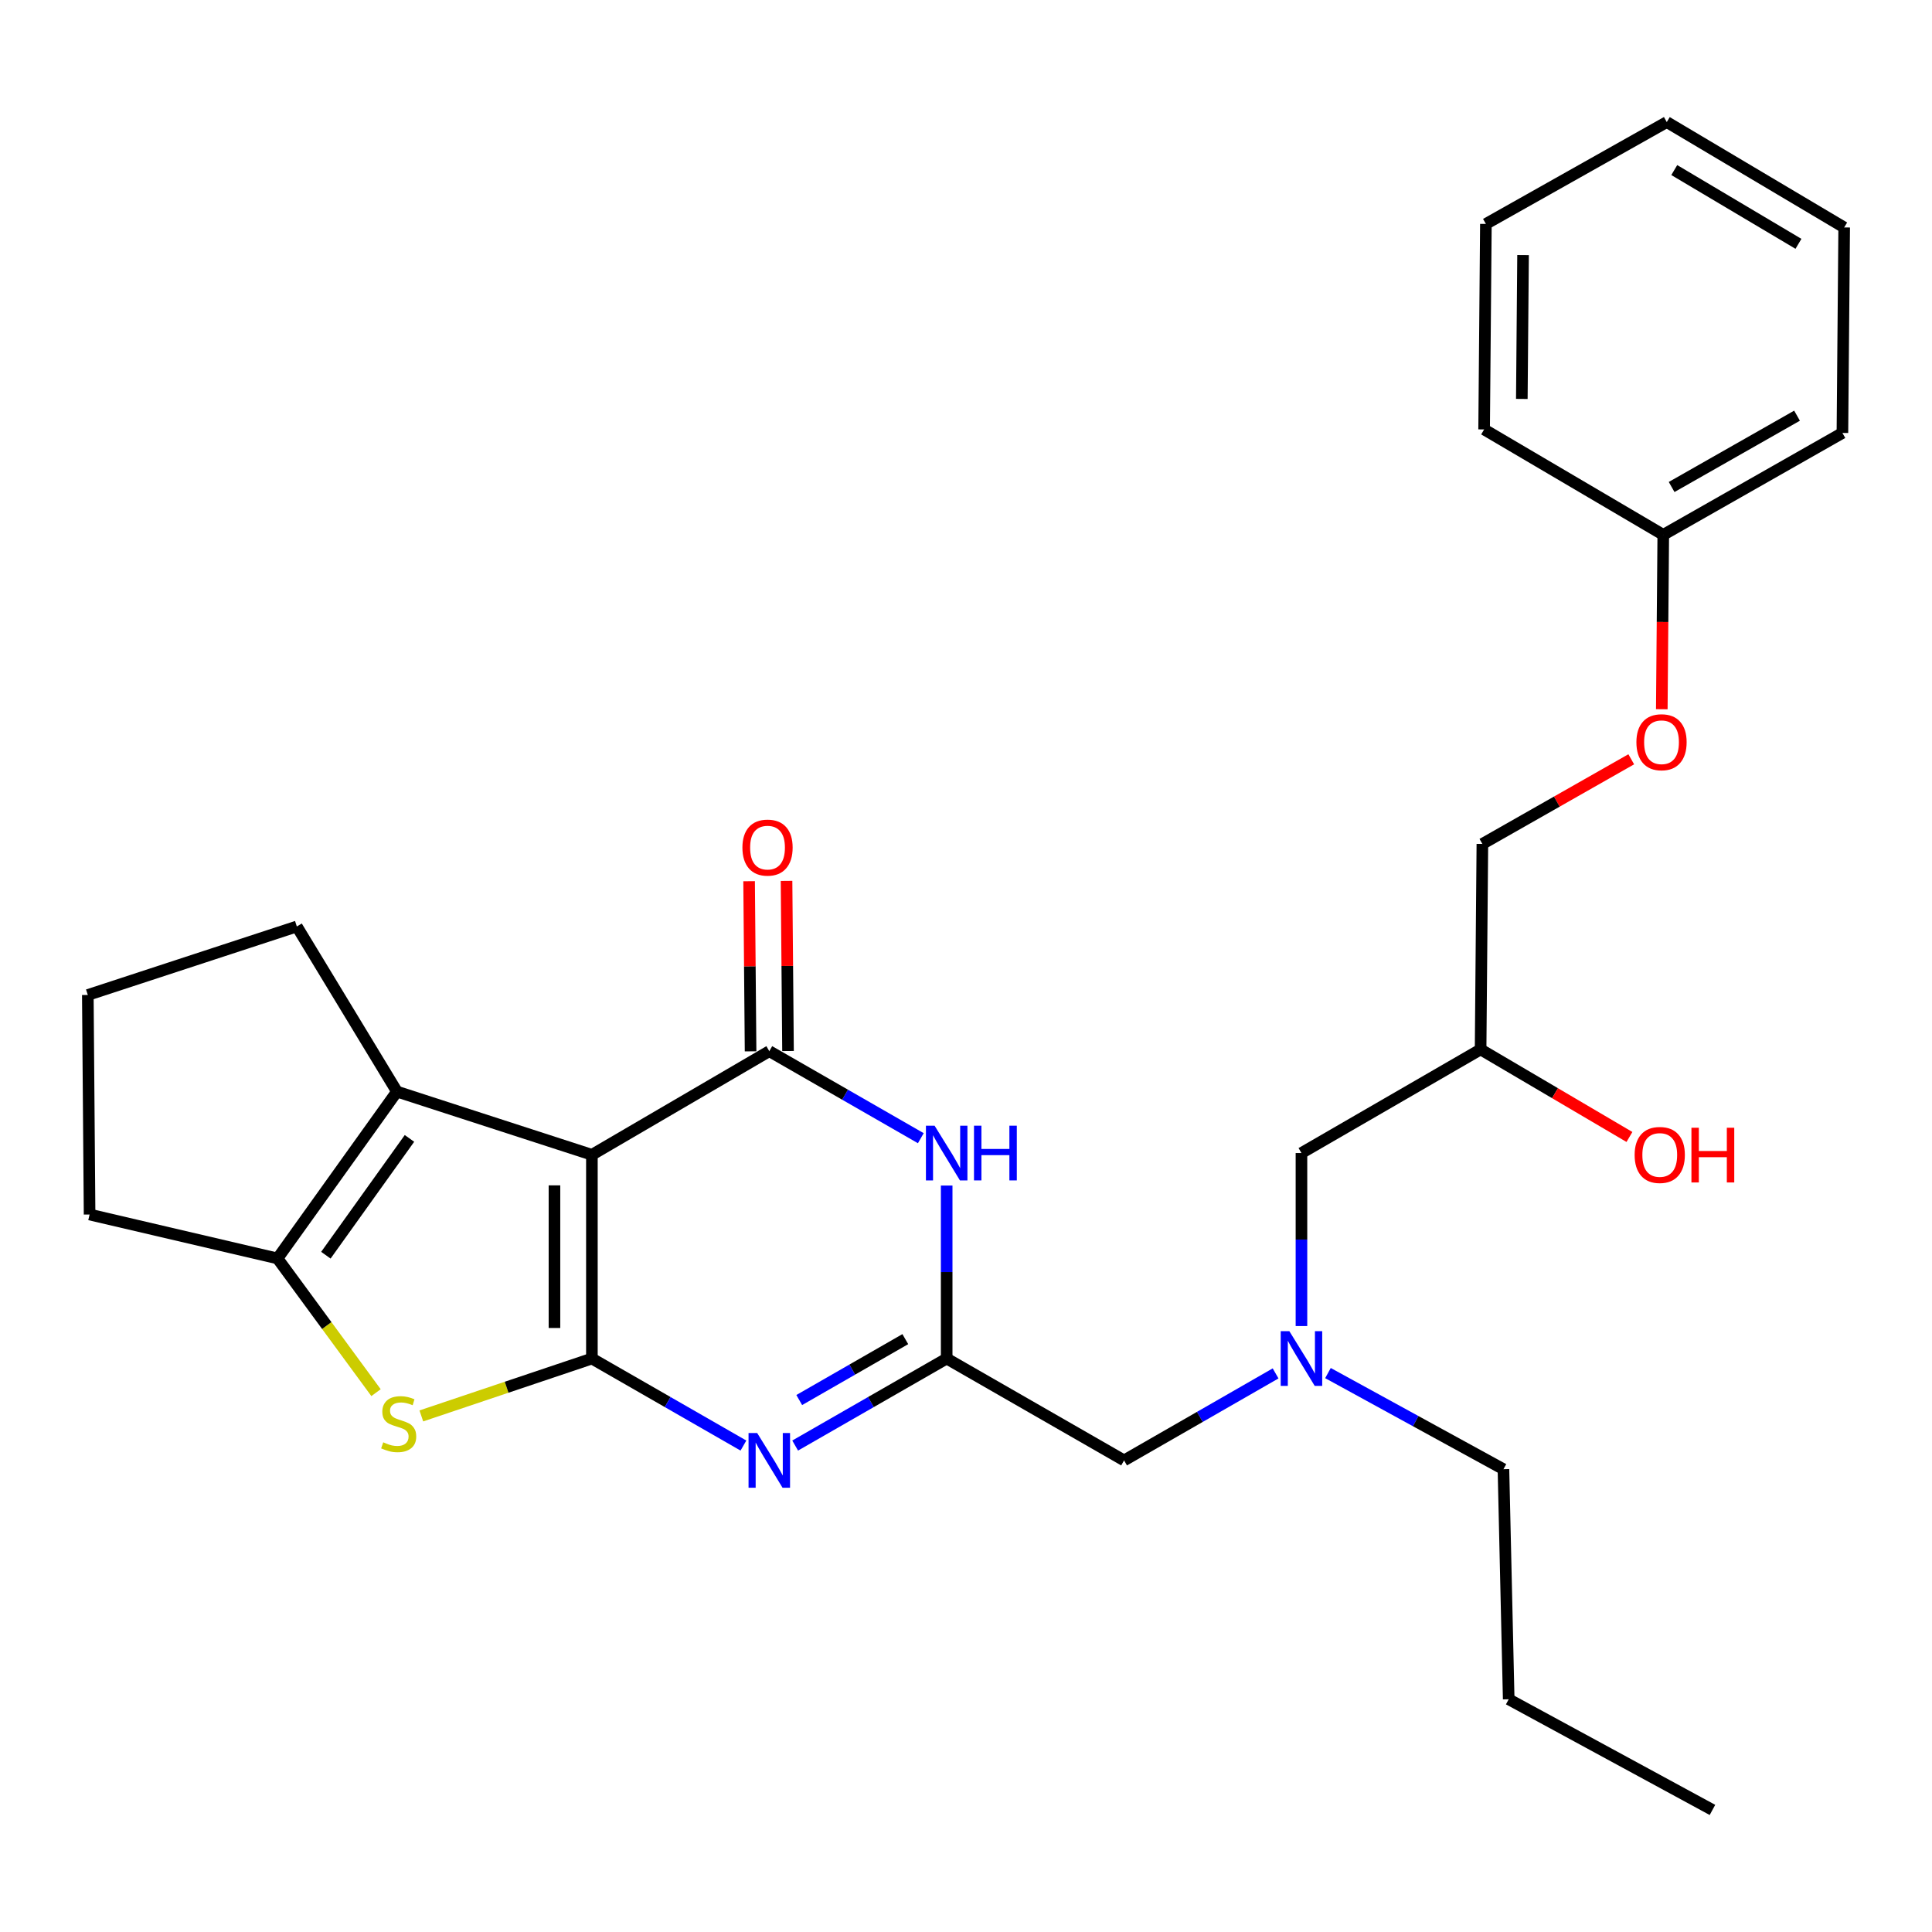 <?xml version='1.0' encoding='iso-8859-1'?>
<svg version='1.1' baseProfile='full'
              xmlns='http://www.w3.org/2000/svg'
                      xmlns:rdkit='http://www.rdkit.org/xml'
                      xmlns:xlink='http://www.w3.org/1999/xlink'
                  xml:space='preserve'
width='1000px' height='1000px' viewBox='0 0 1000 1000'>
<!-- END OF HEADER -->
<rect style='opacity:1.0;fill:#FFFFFF;stroke:none' width='1000' height='1000' x='0' y='0'> </rect>
<path class='bond-0' d='M 673.632,596.817 L 766.358,543.182' style='fill:none;fill-rule:evenodd;stroke:#000000;stroke-width:6px;stroke-linecap:butt;stroke-linejoin:miter;stroke-opacity:1' />
<path class='bond-1' d='M 673.632,596.817 L 673.632,641.591' style='fill:none;fill-rule:evenodd;stroke:#000000;stroke-width:6px;stroke-linecap:butt;stroke-linejoin:miter;stroke-opacity:1' />
<path class='bond-1' d='M 673.632,641.591 L 673.632,686.365' style='fill:none;fill-rule:evenodd;stroke:#0000FF;stroke-width:6px;stroke-linecap:butt;stroke-linejoin:miter;stroke-opacity:1' />
<path class='bond-2' d='M 766.358,543.182 L 804.877,565.838' style='fill:none;fill-rule:evenodd;stroke:#000000;stroke-width:6px;stroke-linecap:butt;stroke-linejoin:miter;stroke-opacity:1' />
<path class='bond-2' d='M 804.877,565.838 L 843.395,588.494' style='fill:none;fill-rule:evenodd;stroke:#FF0000;stroke-width:6px;stroke-linecap:butt;stroke-linejoin:miter;stroke-opacity:1' />
<path class='bond-3' d='M 766.358,543.182 L 767.273,436.815' style='fill:none;fill-rule:evenodd;stroke:#000000;stroke-width:6px;stroke-linecap:butt;stroke-linejoin:miter;stroke-opacity:1' />
<path class='bond-4' d='M 687.352,710.7 L 732.766,735.579' style='fill:none;fill-rule:evenodd;stroke:#0000FF;stroke-width:6px;stroke-linecap:butt;stroke-linejoin:miter;stroke-opacity:1' />
<path class='bond-4' d='M 732.766,735.579 L 778.179,760.458' style='fill:none;fill-rule:evenodd;stroke:#000000;stroke-width:6px;stroke-linecap:butt;stroke-linejoin:miter;stroke-opacity:1' />
<path class='bond-5' d='M 660.245,710.871 L 621.033,733.388' style='fill:none;fill-rule:evenodd;stroke:#0000FF;stroke-width:6px;stroke-linecap:butt;stroke-linejoin:miter;stroke-opacity:1' />
<path class='bond-5' d='M 621.033,733.388 L 581.821,755.905' style='fill:none;fill-rule:evenodd;stroke:#000000;stroke-width:6px;stroke-linecap:butt;stroke-linejoin:miter;stroke-opacity:1' />
<path class='bond-6' d='M 954.545,117.726 L 862.723,63.186' style='fill:none;fill-rule:evenodd;stroke:#000000;stroke-width:6px;stroke-linecap:butt;stroke-linejoin:miter;stroke-opacity:1' />
<path class='bond-6' d='M 930.876,126.206 L 866.6,88.028' style='fill:none;fill-rule:evenodd;stroke:#000000;stroke-width:6px;stroke-linecap:butt;stroke-linejoin:miter;stroke-opacity:1' />
<path class='bond-7' d='M 954.545,117.726 L 953.63,224.092' style='fill:none;fill-rule:evenodd;stroke:#000000;stroke-width:6px;stroke-linecap:butt;stroke-linejoin:miter;stroke-opacity:1' />
<path class='bond-8' d='M 218.079,732.876 L 262.222,718.03' style='fill:none;fill-rule:evenodd;stroke:#CCCC00;stroke-width:6px;stroke-linecap:butt;stroke-linejoin:miter;stroke-opacity:1' />
<path class='bond-8' d='M 262.222,718.03 L 306.365,703.184' style='fill:none;fill-rule:evenodd;stroke:#000000;stroke-width:6px;stroke-linecap:butt;stroke-linejoin:miter;stroke-opacity:1' />
<path class='bond-9' d='M 194.631,720.836 L 169.135,686.102' style='fill:none;fill-rule:evenodd;stroke:#CCCC00;stroke-width:6px;stroke-linecap:butt;stroke-linejoin:miter;stroke-opacity:1' />
<path class='bond-9' d='M 169.135,686.102 L 143.639,651.368' style='fill:none;fill-rule:evenodd;stroke:#000000;stroke-width:6px;stroke-linecap:butt;stroke-linejoin:miter;stroke-opacity:1' />
<path class='bond-10' d='M 205.457,565.004 L 153.641,479.545' style='fill:none;fill-rule:evenodd;stroke:#000000;stroke-width:6px;stroke-linecap:butt;stroke-linejoin:miter;stroke-opacity:1' />
<path class='bond-11' d='M 205.457,565.004 L 143.639,651.368' style='fill:none;fill-rule:evenodd;stroke:#000000;stroke-width:6px;stroke-linecap:butt;stroke-linejoin:miter;stroke-opacity:1' />
<path class='bond-11' d='M 211.942,589.238 L 168.67,649.693' style='fill:none;fill-rule:evenodd;stroke:#000000;stroke-width:6px;stroke-linecap:butt;stroke-linejoin:miter;stroke-opacity:1' />
<path class='bond-12' d='M 205.457,565.004 L 306.365,597.722' style='fill:none;fill-rule:evenodd;stroke:#000000;stroke-width:6px;stroke-linecap:butt;stroke-linejoin:miter;stroke-opacity:1' />
<path class='bond-13' d='M 143.639,651.368 L 46.37,628.631' style='fill:none;fill-rule:evenodd;stroke:#000000;stroke-width:6px;stroke-linecap:butt;stroke-linejoin:miter;stroke-opacity:1' />
<path class='bond-14' d='M 306.365,597.722 L 306.365,703.184' style='fill:none;fill-rule:evenodd;stroke:#000000;stroke-width:6px;stroke-linecap:butt;stroke-linejoin:miter;stroke-opacity:1' />
<path class='bond-14' d='M 286.987,613.541 L 286.987,687.365' style='fill:none;fill-rule:evenodd;stroke:#000000;stroke-width:6px;stroke-linecap:butt;stroke-linejoin:miter;stroke-opacity:1' />
<path class='bond-15' d='M 306.365,597.722 L 398.187,544.086' style='fill:none;fill-rule:evenodd;stroke:#000000;stroke-width:6px;stroke-linecap:butt;stroke-linejoin:miter;stroke-opacity:1' />
<path class='bond-16' d='M 306.365,703.184 L 345.583,725.701' style='fill:none;fill-rule:evenodd;stroke:#000000;stroke-width:6px;stroke-linecap:butt;stroke-linejoin:miter;stroke-opacity:1' />
<path class='bond-16' d='M 345.583,725.701 L 384.8,748.218' style='fill:none;fill-rule:evenodd;stroke:#0000FF;stroke-width:6px;stroke-linecap:butt;stroke-linejoin:miter;stroke-opacity:1' />
<path class='bond-17' d='M 411.574,748.217 L 450.786,725.701' style='fill:none;fill-rule:evenodd;stroke:#0000FF;stroke-width:6px;stroke-linecap:butt;stroke-linejoin:miter;stroke-opacity:1' />
<path class='bond-17' d='M 450.786,725.701 L 489.999,703.184' style='fill:none;fill-rule:evenodd;stroke:#000000;stroke-width:6px;stroke-linecap:butt;stroke-linejoin:miter;stroke-opacity:1' />
<path class='bond-17' d='M 413.688,724.657 L 441.136,708.896' style='fill:none;fill-rule:evenodd;stroke:#0000FF;stroke-width:6px;stroke-linecap:butt;stroke-linejoin:miter;stroke-opacity:1' />
<path class='bond-17' d='M 441.136,708.896 L 468.585,693.134' style='fill:none;fill-rule:evenodd;stroke:#000000;stroke-width:6px;stroke-linecap:butt;stroke-linejoin:miter;stroke-opacity:1' />
<path class='bond-18' d='M 489.999,703.184 L 489.999,658.41' style='fill:none;fill-rule:evenodd;stroke:#000000;stroke-width:6px;stroke-linecap:butt;stroke-linejoin:miter;stroke-opacity:1' />
<path class='bond-18' d='M 489.999,658.41 L 489.999,613.637' style='fill:none;fill-rule:evenodd;stroke:#0000FF;stroke-width:6px;stroke-linecap:butt;stroke-linejoin:miter;stroke-opacity:1' />
<path class='bond-19' d='M 489.999,703.184 L 581.821,755.905' style='fill:none;fill-rule:evenodd;stroke:#000000;stroke-width:6px;stroke-linecap:butt;stroke-linejoin:miter;stroke-opacity:1' />
<path class='bond-20' d='M 476.612,589.129 L 437.399,566.607' style='fill:none;fill-rule:evenodd;stroke:#0000FF;stroke-width:6px;stroke-linecap:butt;stroke-linejoin:miter;stroke-opacity:1' />
<path class='bond-20' d='M 437.399,566.607 L 398.187,544.086' style='fill:none;fill-rule:evenodd;stroke:#000000;stroke-width:6px;stroke-linecap:butt;stroke-linejoin:miter;stroke-opacity:1' />
<path class='bond-21' d='M 407.876,544.002 L 407.494,499.975' style='fill:none;fill-rule:evenodd;stroke:#000000;stroke-width:6px;stroke-linecap:butt;stroke-linejoin:miter;stroke-opacity:1' />
<path class='bond-21' d='M 407.494,499.975 L 407.112,455.947' style='fill:none;fill-rule:evenodd;stroke:#FF0000;stroke-width:6px;stroke-linecap:butt;stroke-linejoin:miter;stroke-opacity:1' />
<path class='bond-21' d='M 388.498,544.17 L 388.116,500.143' style='fill:none;fill-rule:evenodd;stroke:#000000;stroke-width:6px;stroke-linecap:butt;stroke-linejoin:miter;stroke-opacity:1' />
<path class='bond-21' d='M 388.116,500.143 L 387.734,456.115' style='fill:none;fill-rule:evenodd;stroke:#FF0000;stroke-width:6px;stroke-linecap:butt;stroke-linejoin:miter;stroke-opacity:1' />
<path class='bond-22' d='M 862.723,63.186 L 769.093,115.906' style='fill:none;fill-rule:evenodd;stroke:#000000;stroke-width:6px;stroke-linecap:butt;stroke-linejoin:miter;stroke-opacity:1' />
<path class='bond-23' d='M 769.093,115.906 L 768.178,222.273' style='fill:none;fill-rule:evenodd;stroke:#000000;stroke-width:6px;stroke-linecap:butt;stroke-linejoin:miter;stroke-opacity:1' />
<path class='bond-23' d='M 788.333,132.028 L 787.693,206.485' style='fill:none;fill-rule:evenodd;stroke:#000000;stroke-width:6px;stroke-linecap:butt;stroke-linejoin:miter;stroke-opacity:1' />
<path class='bond-24' d='M 768.178,222.273 L 860.904,276.824' style='fill:none;fill-rule:evenodd;stroke:#000000;stroke-width:6px;stroke-linecap:butt;stroke-linejoin:miter;stroke-opacity:1' />
<path class='bond-25' d='M 778.179,760.458 L 780.903,879.54' style='fill:none;fill-rule:evenodd;stroke:#000000;stroke-width:6px;stroke-linecap:butt;stroke-linejoin:miter;stroke-opacity:1' />
<path class='bond-26' d='M 153.641,479.545 L 45.455,514.997' style='fill:none;fill-rule:evenodd;stroke:#000000;stroke-width:6px;stroke-linecap:butt;stroke-linejoin:miter;stroke-opacity:1' />
<path class='bond-27' d='M 45.455,514.997 L 46.37,628.631' style='fill:none;fill-rule:evenodd;stroke:#000000;stroke-width:6px;stroke-linecap:butt;stroke-linejoin:miter;stroke-opacity:1' />
<path class='bond-28' d='M 780.903,879.54 L 886.365,936.814' style='fill:none;fill-rule:evenodd;stroke:#000000;stroke-width:6px;stroke-linecap:butt;stroke-linejoin:miter;stroke-opacity:1' />
<path class='bond-29' d='M 860.904,276.824 L 953.63,224.092' style='fill:none;fill-rule:evenodd;stroke:#000000;stroke-width:6px;stroke-linecap:butt;stroke-linejoin:miter;stroke-opacity:1' />
<path class='bond-29' d='M 865.233,252.069 L 930.142,215.157' style='fill:none;fill-rule:evenodd;stroke:#000000;stroke-width:6px;stroke-linecap:butt;stroke-linejoin:miter;stroke-opacity:1' />
<path class='bond-30' d='M 860.904,276.824 L 860.523,321.958' style='fill:none;fill-rule:evenodd;stroke:#000000;stroke-width:6px;stroke-linecap:butt;stroke-linejoin:miter;stroke-opacity:1' />
<path class='bond-30' d='M 860.523,321.958 L 860.143,367.093' style='fill:none;fill-rule:evenodd;stroke:#FF0000;stroke-width:6px;stroke-linecap:butt;stroke-linejoin:miter;stroke-opacity:1' />
<path class='bond-31' d='M 844.333,393.002 L 805.803,414.909' style='fill:none;fill-rule:evenodd;stroke:#FF0000;stroke-width:6px;stroke-linecap:butt;stroke-linejoin:miter;stroke-opacity:1' />
<path class='bond-31' d='M 805.803,414.909 L 767.273,436.815' style='fill:none;fill-rule:evenodd;stroke:#000000;stroke-width:6px;stroke-linecap:butt;stroke-linejoin:miter;stroke-opacity:1' />
<path  class='atom-2' d='M 667.372 689.024
L 676.652 704.024
Q 677.572 705.504, 679.052 708.184
Q 680.532 710.864, 680.612 711.024
L 680.612 689.024
L 684.372 689.024
L 684.372 717.344
L 680.492 717.344
L 670.532 700.944
Q 669.372 699.024, 668.132 696.824
Q 666.932 694.624, 666.572 693.944
L 666.572 717.344
L 662.892 717.344
L 662.892 689.024
L 667.372 689.024
' fill='#0000FF'/>
<path  class='atom-4' d='M 198.361 746.537
Q 198.681 746.657, 200.001 747.217
Q 201.321 747.777, 202.761 748.137
Q 204.241 748.457, 205.681 748.457
Q 208.361 748.457, 209.921 747.177
Q 211.481 745.857, 211.481 743.577
Q 211.481 742.017, 210.681 741.057
Q 209.921 740.097, 208.721 739.577
Q 207.521 739.057, 205.521 738.457
Q 203.001 737.697, 201.481 736.977
Q 200.001 736.257, 198.921 734.737
Q 197.881 733.217, 197.881 730.657
Q 197.881 727.097, 200.281 724.897
Q 202.721 722.697, 207.521 722.697
Q 210.801 722.697, 214.521 724.257
L 213.601 727.337
Q 210.201 725.937, 207.641 725.937
Q 204.881 725.937, 203.361 727.097
Q 201.841 728.217, 201.881 730.177
Q 201.881 731.697, 202.641 732.617
Q 203.441 733.537, 204.561 734.057
Q 205.721 734.577, 207.641 735.177
Q 210.201 735.977, 211.721 736.777
Q 213.241 737.577, 214.321 739.217
Q 215.441 740.817, 215.441 743.577
Q 215.441 747.497, 212.801 749.617
Q 210.201 751.697, 205.841 751.697
Q 203.321 751.697, 201.401 751.137
Q 199.521 750.617, 197.281 749.697
L 198.361 746.537
' fill='#CCCC00'/>
<path  class='atom-9' d='M 391.927 741.745
L 401.207 756.745
Q 402.127 758.225, 403.607 760.905
Q 405.087 763.585, 405.167 763.745
L 405.167 741.745
L 408.927 741.745
L 408.927 770.065
L 405.047 770.065
L 395.087 753.665
Q 393.927 751.745, 392.687 749.545
Q 391.487 747.345, 391.127 746.665
L 391.127 770.065
L 387.447 770.065
L 387.447 741.745
L 391.927 741.745
' fill='#0000FF'/>
<path  class='atom-11' d='M 483.739 582.657
L 493.019 597.657
Q 493.939 599.137, 495.419 601.817
Q 496.899 604.497, 496.979 604.657
L 496.979 582.657
L 500.739 582.657
L 500.739 610.977
L 496.859 610.977
L 486.899 594.577
Q 485.739 592.657, 484.499 590.457
Q 483.299 588.257, 482.939 587.577
L 482.939 610.977
L 479.259 610.977
L 479.259 582.657
L 483.739 582.657
' fill='#0000FF'/>
<path  class='atom-11' d='M 504.139 582.657
L 507.979 582.657
L 507.979 594.697
L 522.459 594.697
L 522.459 582.657
L 526.299 582.657
L 526.299 610.977
L 522.459 610.977
L 522.459 597.897
L 507.979 597.897
L 507.979 610.977
L 504.139 610.977
L 504.139 582.657
' fill='#0000FF'/>
<path  class='atom-13' d='M 384.272 438.715
Q 384.272 431.915, 387.632 428.115
Q 390.992 424.315, 397.272 424.315
Q 403.552 424.315, 406.912 428.115
Q 410.272 431.915, 410.272 438.715
Q 410.272 445.595, 406.872 449.515
Q 403.472 453.395, 397.272 453.395
Q 391.032 453.395, 387.632 449.515
Q 384.272 445.635, 384.272 438.715
M 397.272 450.195
Q 401.592 450.195, 403.912 447.315
Q 406.272 444.395, 406.272 438.715
Q 406.272 433.155, 403.912 430.355
Q 401.592 427.515, 397.272 427.515
Q 392.952 427.515, 390.592 430.315
Q 388.272 433.115, 388.272 438.715
Q 388.272 444.435, 390.592 447.315
Q 392.952 450.195, 397.272 450.195
' fill='#FF0000'/>
<path  class='atom-15' d='M 846.085 597.802
Q 846.085 591.002, 849.445 587.202
Q 852.805 583.402, 859.085 583.402
Q 865.365 583.402, 868.725 587.202
Q 872.085 591.002, 872.085 597.802
Q 872.085 604.682, 868.685 608.602
Q 865.285 612.482, 859.085 612.482
Q 852.845 612.482, 849.445 608.602
Q 846.085 604.722, 846.085 597.802
M 859.085 609.282
Q 863.405 609.282, 865.725 606.402
Q 868.085 603.482, 868.085 597.802
Q 868.085 592.242, 865.725 589.442
Q 863.405 586.602, 859.085 586.602
Q 854.765 586.602, 852.405 589.402
Q 850.085 592.202, 850.085 597.802
Q 850.085 603.522, 852.405 606.402
Q 854.765 609.282, 859.085 609.282
' fill='#FF0000'/>
<path  class='atom-15' d='M 875.485 583.722
L 879.325 583.722
L 879.325 595.762
L 893.805 595.762
L 893.805 583.722
L 897.645 583.722
L 897.645 612.042
L 893.805 612.042
L 893.805 598.962
L 879.325 598.962
L 879.325 612.042
L 875.485 612.042
L 875.485 583.722
' fill='#FF0000'/>
<path  class='atom-27' d='M 847 384.175
Q 847 377.375, 850.36 373.575
Q 853.72 369.775, 860 369.775
Q 866.28 369.775, 869.64 373.575
Q 873 377.375, 873 384.175
Q 873 391.055, 869.6 394.975
Q 866.2 398.855, 860 398.855
Q 853.76 398.855, 850.36 394.975
Q 847 391.095, 847 384.175
M 860 395.655
Q 864.32 395.655, 866.64 392.775
Q 869 389.855, 869 384.175
Q 869 378.615, 866.64 375.815
Q 864.32 372.975, 860 372.975
Q 855.68 372.975, 853.32 375.775
Q 851 378.575, 851 384.175
Q 851 389.895, 853.32 392.775
Q 855.68 395.655, 860 395.655
' fill='#FF0000'/>
</svg>
